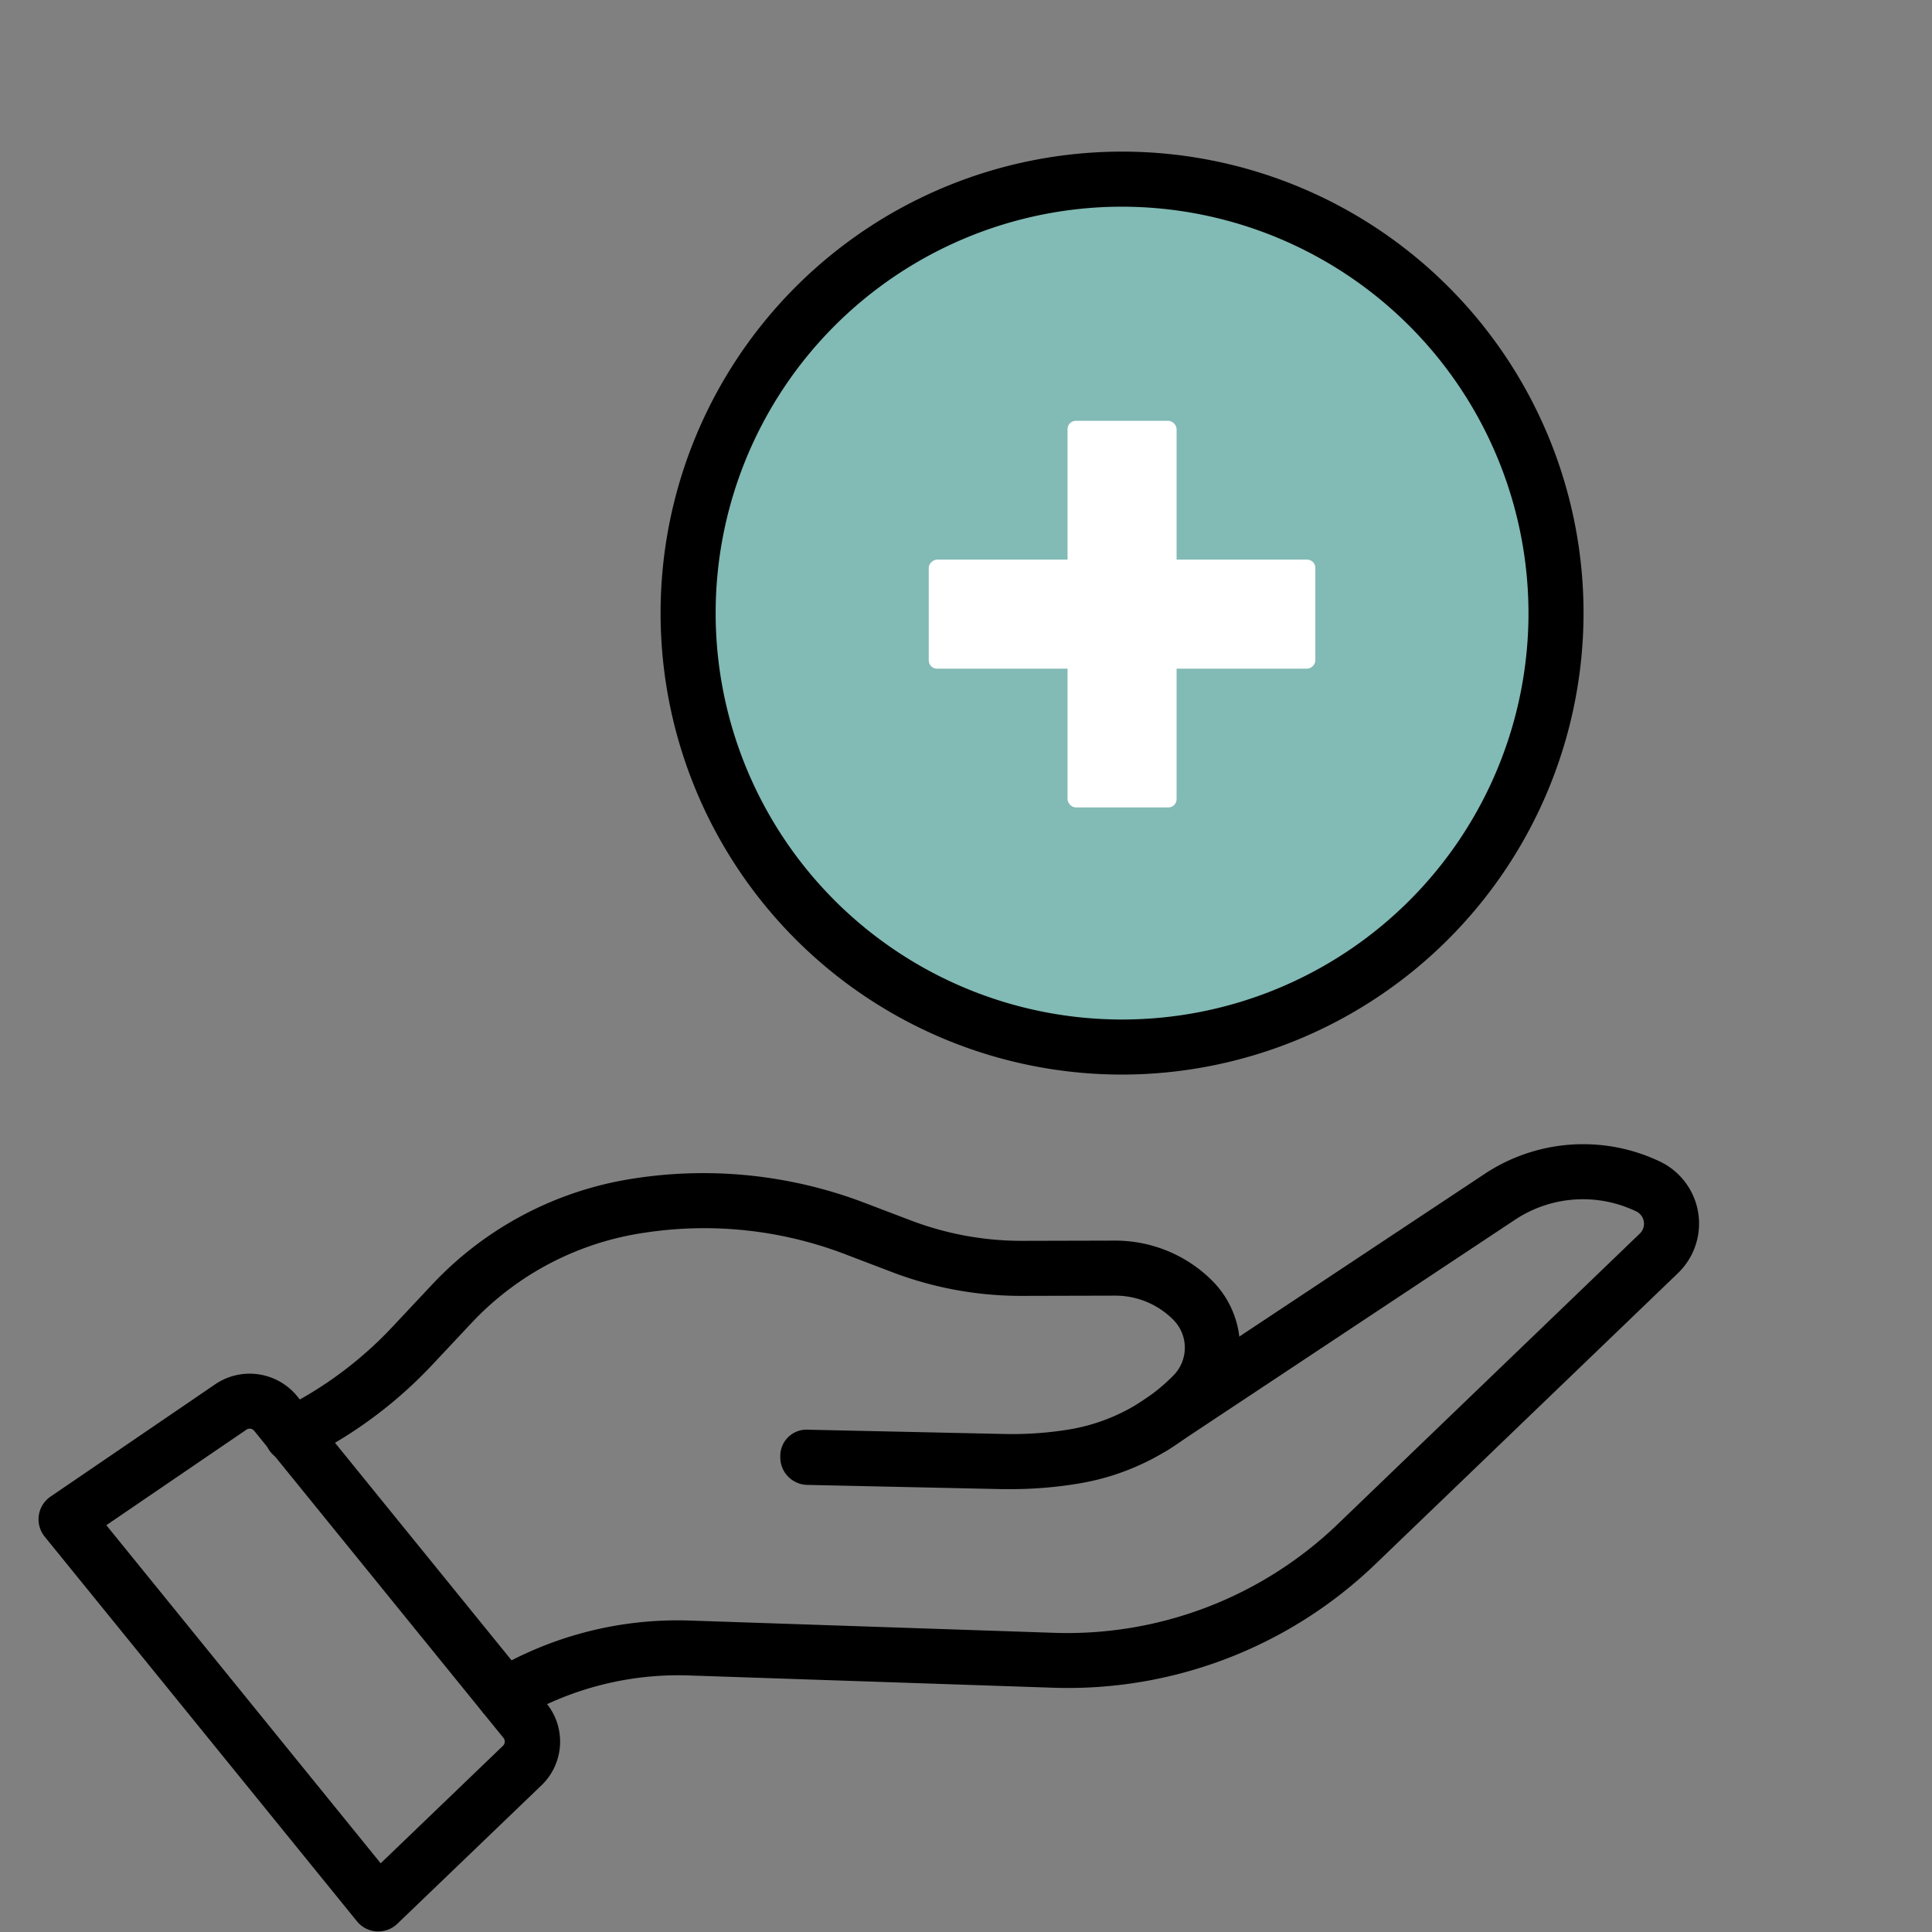 <svg xmlns="http://www.w3.org/2000/svg" width="0.694in" height="0.694in" viewBox="0 0 50 50"><rect x="0" y="0" width="50" height="50" fill="#808080" stroke="none"/><defs><style>.cls-1{fill:#82bab5;}.cls-2{fill:#fff;}</style></defs><g id="icons"><path d="M9.791,49.985l-.044,0a.709.709,0,0,1-.509-.262L1.157,39.769a.712.712,0,0,1,.152-1.038l4.265-2.909a1.588,1.588,0,0,1,2.114.308l6.451,7.948a1.567,1.567,0,0,1-.132,2.132l-3.723,3.576A.708.708,0,0,1,9.791,49.985ZM2.752,39.472l7.1,8.75,3.164-3.04h0a.152.152,0,0,0,.012-.207l-6.45-7.946a.15.15,0,0,0-.2-.03Z"/><path d="M26.182,38.539c-.079,0-.158,0-.236,0l-5.052-.11a.713.713,0,0,1-.7-.728.68.68,0,0,1,.729-.7l5.051.11A9.164,9.164,0,0,0,27.636,37,4.926,4.926,0,0,0,30.365,35.6a1.023,1.023,0,0,0,.01-1.434,2.113,2.113,0,0,0-1.5-.635h0l-2.4.006a9.359,9.359,0,0,1-3.417-.626l-1.214-.463A10.208,10.208,0,0,0,16.7,31.9a7.649,7.649,0,0,0-4.475,2.315l-1.032,1.1a11.42,11.42,0,0,1-3.108,2.347l-.182.093a.713.713,0,1,1-.653-1.267l.182-.093a10,10,0,0,0,2.722-2.054l1.032-1.1A9.007,9.007,0,0,1,16.4,30.5a11.714,11.714,0,0,1,5.946.618l1.216.463a8.08,8.08,0,0,0,2.888.532h.017l2.4-.006h.007a3.548,3.548,0,0,1,2.524,1.064,2.454,2.454,0,0,1-.02,3.437,6.345,6.345,0,0,1-3.514,1.794A10.725,10.725,0,0,1,26.182,38.539Z"/><path d="M13.063,44.594a.713.713,0,0,1-.365-1.325,9.43,9.43,0,0,1,5.161-1.329l9.472.319a10.1,10.1,0,0,0,7.259-2.785l7.849-7.55a.353.353,0,0,0-.092-.572,3.178,3.178,0,0,0-3.116.2L30.25,37.507a.712.712,0,1,1-.786-1.187l8.982-5.955a4.615,4.615,0,0,1,4.522-.3,1.779,1.779,0,0,1,.459,2.882l-7.85,7.55a11.478,11.478,0,0,1-8.295,3.182l-9.471-.319a8.087,8.087,0,0,0-4.384,1.129A.71.71,0,0,1,13.063,44.594Z"/><circle class="cls-1" cx="29.039" cy="15.867" r="11.231"/><path d="M29.039,27.81A11.943,11.943,0,1,1,40.982,15.867,11.956,11.956,0,0,1,29.039,27.81Zm0-22.461A10.518,10.518,0,1,0,39.557,15.867,10.53,10.53,0,0,0,29.039,5.349Z"/><rect class="cls-2" x="27.628" y="10.891" width="2.822" height="10.005" rx="0.213"/><rect class="cls-2" x="27.628" y="10.891" width="2.822" height="10.005" rx="0.213" transform="translate(13.145 44.933) rotate(-90)"/></g></svg>